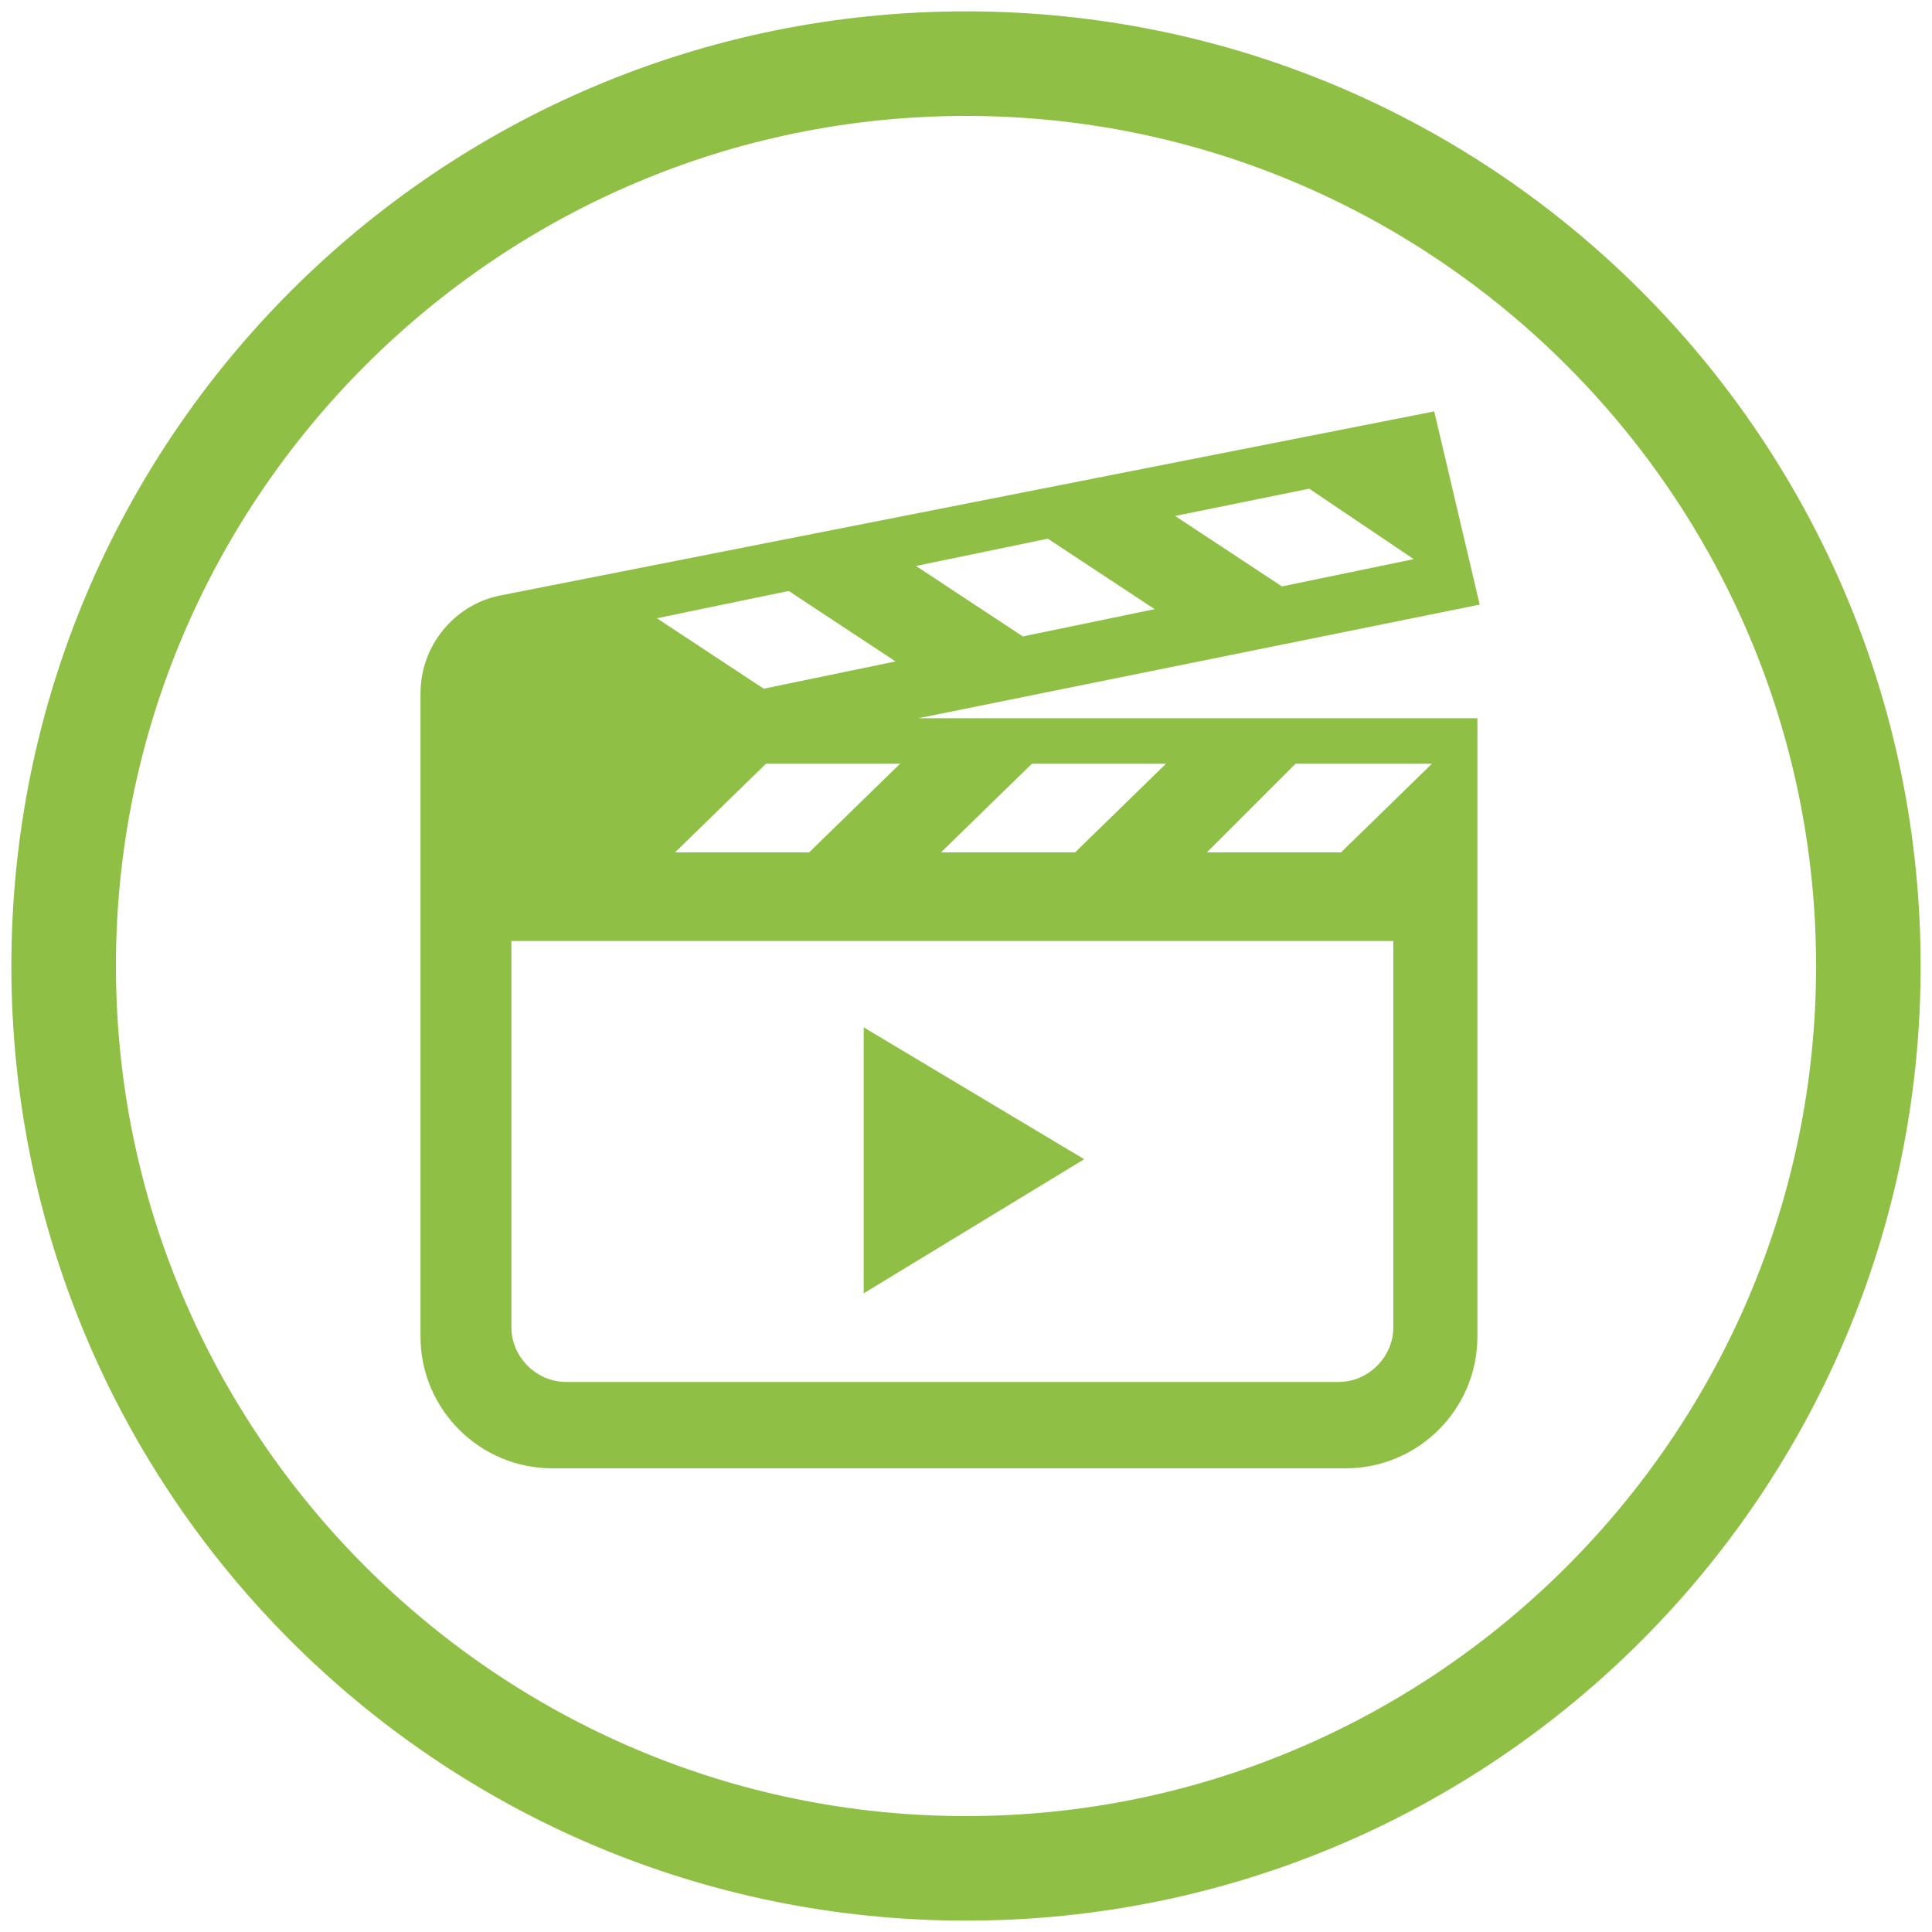 <?xml version="1.0" encoding="utf-8"?>
<!-- Generator: Adobe Illustrator 25.2.1, SVG Export Plug-In . SVG Version: 6.00 Build 0)  -->
<svg version="1.1" id="Camada_1" xmlns="http://www.w3.org/2000/svg" xmlns:xlink="http://www.w3.org/1999/xlink" x="0px" y="0px"
	 viewBox="0 0 85 85" enable-background="new 0 0 85 85" xml:space="preserve">
<g>
	<path fill="#8FC045" d="M42.5,5.1C21.9,5.1,5.1,21.9,5.1,42.5c0,20.6,16.8,37.4,37.4,37.4c20.6,0,37.4-16.8,37.4-37.4
		C79.9,21.9,63.1,5.1,42.5,5.1 M42.5,84.5c-23.2,0-42-18.8-42-42c0-23.2,18.8-42,42-42c23.2,0,42,18.8,42,42
		C84.5,65.7,65.7,84.5,42.5,84.5"/>
	<path fill="#8FC045" d="M61.3,41.4v17c0,1.3-1.1,2.4-2.4,2.4h-34c-1.3,0-2.4-1.1-2.4-2.4v-17H61.3z M45.4,33.6h5.9l-4,3.9h-5.9
		L45.4,33.6z M57,33.6H63l-4,3.9h-5.9L57,33.6z M39.6,33.6l-4,3.9h-5.9l4-3.9H39.6z M34.7,26l4.7,3.1l-5.8,1.2l-4.7-3.1L34.7,26z
		 M46.1,23.7l4.7,3.1L45,28l-4.7-3.1L46.1,23.7z M57.6,21.5l4.6,3.1l-5.8,1.2l-4.7-3.1L57.6,21.5z M65.1,26.6L65.1,26.6l-2-8.5
		l-41.1,8.1c-2,0.4-3.5,2.2-3.5,4.3v28.3c0,3.2,2.6,5.8,5.8,5.8h34.9c3.2,0,5.8-2.6,5.8-5.8V31.6H40.4L65.1,26.6z M38,56.9V45.2
		l9.7,5.8L38,56.9z"/>
</g>
</svg>
